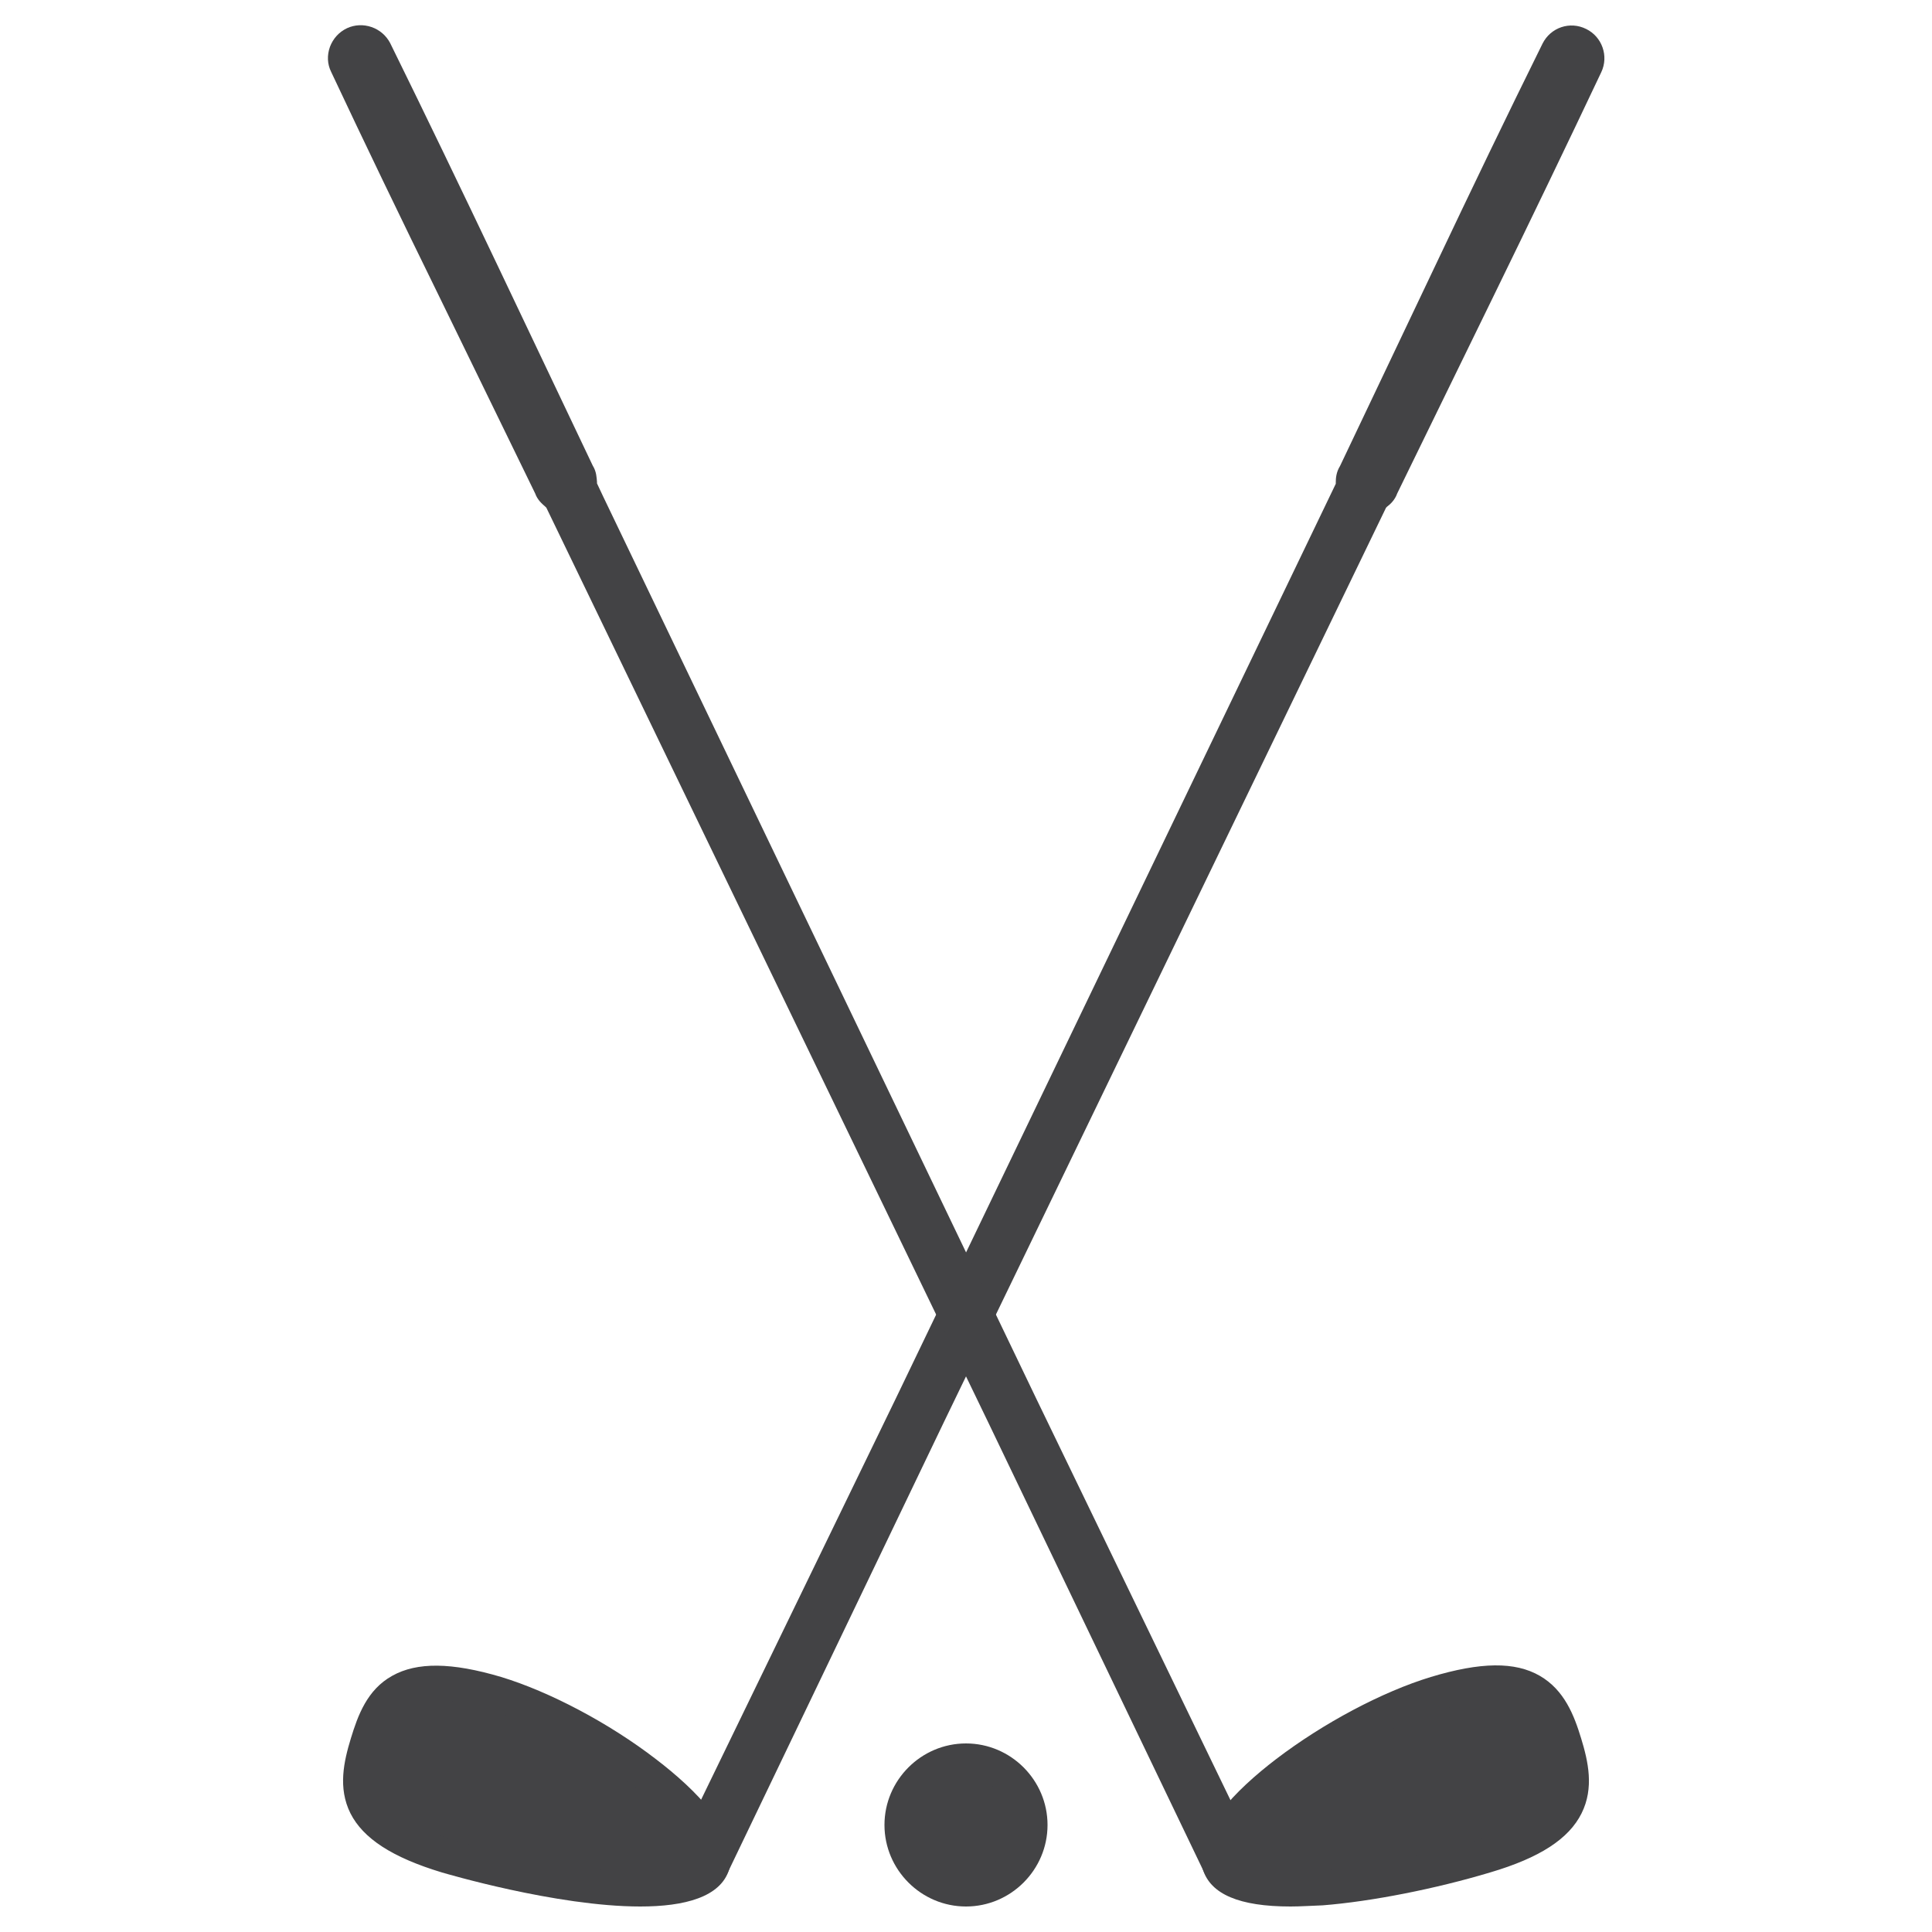 <?xml version="1.0" encoding="utf-8"?>
<!-- Generator: Adobe Illustrator 25.2.0, SVG Export Plug-In . SVG Version: 6.00 Build 0)  -->
<svg version="1.1" id="Layer_1" xmlns="http://www.w3.org/2000/svg" xmlns:xlink="http://www.w3.org/1999/xlink" x="0px" y="0px"
	 viewBox="0 0 500 500" style="enable-background:new 0 0 500 500;" xml:space="preserve">
<style type="text/css">
	.st0{fill:#434345;}
</style>
<g>
	<g>
		<path class="st0" d="M266.6,472.3c0,9.2-7.4,16.6-16.6,16.6c-9.2,0-16.6-7.4-16.6-16.6c0-9.2,7.4-16.6,16.6-16.6
			C259.2,455.7,266.6,463.1,266.6,472.3"/>
		<path class="st0" d="M250,493.4c-11.6,0-21.1-9.5-21.1-21.1s9.5-21.1,21.1-21.1s21.1,9.5,21.1,21.1S261.6,493.4,250,493.4z
			 M250,460.2c-6.7,0-12.1,5.4-12.1,12.1c0,6.7,5.4,12.1,12.1,12.1s12.1-5.4,12.1-12.1C262.1,465.6,256.7,460.2,250,460.2z"/>
	</g>
	<g>
		<path class="st0" d="M184.3,482.5c-3.5,11.6-43.7,5.3-68.7-2.2c-25-7.5-24.1-17.5-20.6-29.1c3.5-11.6,8.3-20.4,33.3-12.9
			C153.3,445.8,187.8,470.8,184.3,482.5"/>
		<path class="st0" d="M165.7,493.4c-21.8,0-50.9-8.7-51.3-8.8c-12.9-3.9-20.4-8.8-23.7-15.3c-3.3-6.6-1.7-13.5,0.1-19.4
			c1.8-5.9,4.2-12.6,10.7-16.2c6.4-3.6,15.4-3.5,28.2,0.3c12.5,3.8,27.9,11.9,40.1,21.3c10.2,7.8,21.7,19.1,18.9,28.5h0
			C186.5,491,177.1,493.4,165.7,493.4z M112.7,439.9c-9.5,0-11.2,5.7-13.3,12.5c-1.6,5.4-2.3,9.5-0.7,12.8
			c2.1,4.1,8.2,7.7,18.3,10.8c13.4,4.1,29.3,7.2,41.4,8.1c16.6,1.3,21.3-1.7,21.6-2.9c0.6-2.1-3.1-9.1-15.7-18.8
			c-11.4-8.8-25.7-16.4-37.2-19.8C120.9,440.7,116.2,439.9,112.7,439.9z"/>
	</g>
	<g>
		<path class="st0" d="M179.4,480.5L235.8,364L292,247.3l56.1-116.7l1.8-3.6c0.6-1.2,0-3,0.9-4.1l3.5-7.3l7-14.6l13.9-29.2
			c9.2-19.5,18.6-39,28.1-58.3c1-2,3.3-2.8,5.3-1.8c1.9,1,2.7,3.3,1.8,5.2c-9.2,19.5-18.6,39-28.1,58.3L368,104.2l-7.1,14.6
			l-3.5,7.3c-0.4,1.3-2.1,2-2.7,3.2l-1.8,3.6l-56.3,116.6l-56.3,116.6l-56.1,116.7c-0.6,1.3-2.2,1.9-3.6,1.3
			C179.3,483.4,178.7,481.9,179.4,480.5L179.4,480.5z"/>
		<path class="st0" d="M181.8,488.8c-1,0-2.1-0.2-3.1-0.7c-3.6-1.7-5.1-6-3.4-9.6l0.3-0.7L231.8,362l113.9-236.8c0-0.1,0-0.3,0-0.4
			c0-1,0.1-2.6,1.1-4.2L371,69.7c9.9-20.9,19.1-40,28.2-58.4c2.1-4.2,7.1-5.9,11.3-3.8c4.1,2,5.9,7,3.9,11.2
			c-8.8,18.6-18,37.7-28.1,58.4l-24.7,50.6c-0.6,1.7-1.8,2.8-2.6,3.4c-0.1,0.1-0.2,0.2-0.3,0.3L244.3,368l-56,116.7
			C187,487.3,184.4,488.8,181.8,488.8z M358.8,131.1L358.8,131.1C358.7,131.2,358.8,131.2,358.8,131.1z M345.7,125.4L345.7,125.4
			L345.7,125.4z M345.8,124.9C345.8,125,345.8,125,345.8,124.9L345.8,124.9z"/>
	</g>
	<g>
		<path class="st0" d="M315.7,482.5c3.5,11.6,43.7,5.3,68.7-2.2c25-7.5,24.1-17.5,20.6-29.1c-3.5-11.6-8.3-20.4-33.3-12.9
			C346.7,445.8,312.2,470.8,315.7,482.5"/>
		<path class="st0" d="M334,493.4c-13.3,0-20.7-3.2-22.7-9.6l0,0c-2.8-9.4,8.7-20.7,18.9-28.5c12.3-9.4,27.6-17.5,40.1-21.3
			c12.9-3.9,21.8-4,28.2-0.3c6.4,3.7,8.9,10.3,10.7,16.2c1.8,5.9,3.4,12.8,0.1,19.4c-3.3,6.6-10.8,11.5-23.7,15.3
			c-14,4.2-30.6,7.5-43.3,8.5C339.3,493.2,336.6,493.4,334,493.4z M387.3,439.9c-3.6,0-8.2,0.8-14.4,2.7
			c-11.5,3.5-25.8,11.1-37.2,19.8c-12.7,9.7-16.4,16.6-15.7,18.8l0,0c0.4,1.2,5,4.2,21.6,2.9c12.1-0.9,28-4,41.4-8.1
			c10-3,16.2-6.7,18.3-10.8c1.7-3.3,1-7.3-0.7-12.8C398.6,445.6,396.8,439.9,387.3,439.9z"/>
	</g>
	<g>
		<path class="st0" d="M315.8,482.8l-56.1-116.8l-56.3-116.6l-56.3-116.6l-1.8-3.6c-0.6-1.2-2.3-1.9-2.7-3.2l-3.5-7.3l-7.1-14.5
			l-14.2-29.1c-9.5-19.4-18.9-38.8-28.1-58.3c-0.9-2-0.1-4.3,1.9-5.2c1.9-0.9,4.3-0.1,5.2,1.8c9.5,19.4,18.9,38.8,28.1,58.3
			l13.9,29.2l7,14.6l3.5,7.3c0.8,1.1,0.2,2.9,0.9,4.1l1.8,3.6L208,247.3L264.2,364l56.4,116.6c0.6,1.3,0.1,2.9-1.2,3.6
			C318.1,484.7,316.5,484.2,315.8,482.8L315.8,482.8z"/>
		<path class="st0" d="M318.2,488.8c-2.5,0-5-1.4-6.3-3.7l-0.2-0.4L255.7,368L141.4,131.4c-0.1-0.1-0.2-0.2-0.3-0.3
			c-0.8-0.7-2-1.7-2.6-3.4l-24.7-50.7c-10.3-21-19.5-40.1-28.1-58.4c-1-2-1.1-4.3-0.3-6.5c0.8-2.1,2.3-3.8,4.4-4.8
			c4.1-1.9,9.1-0.2,11.2,3.9c9.1,18.5,18.3,37.6,28.2,58.4l24.2,50.9c1,1.6,1,3.2,1.1,4.2c0,0.1,0,0.3,0,0.4l1.6,3.4L268.2,362
			l56.4,116.6c1.7,3.5,0.2,7.8-3.3,9.6C320.4,488.6,319.3,488.8,318.2,488.8z M141.3,131.2C141.3,131.2,141.3,131.2,141.3,131.2
			L141.3,131.2z M154.2,124.9L154.2,124.9C154.2,124.9,154.2,124.9,154.2,124.9z"/>
	</g>
</g>
</svg>
